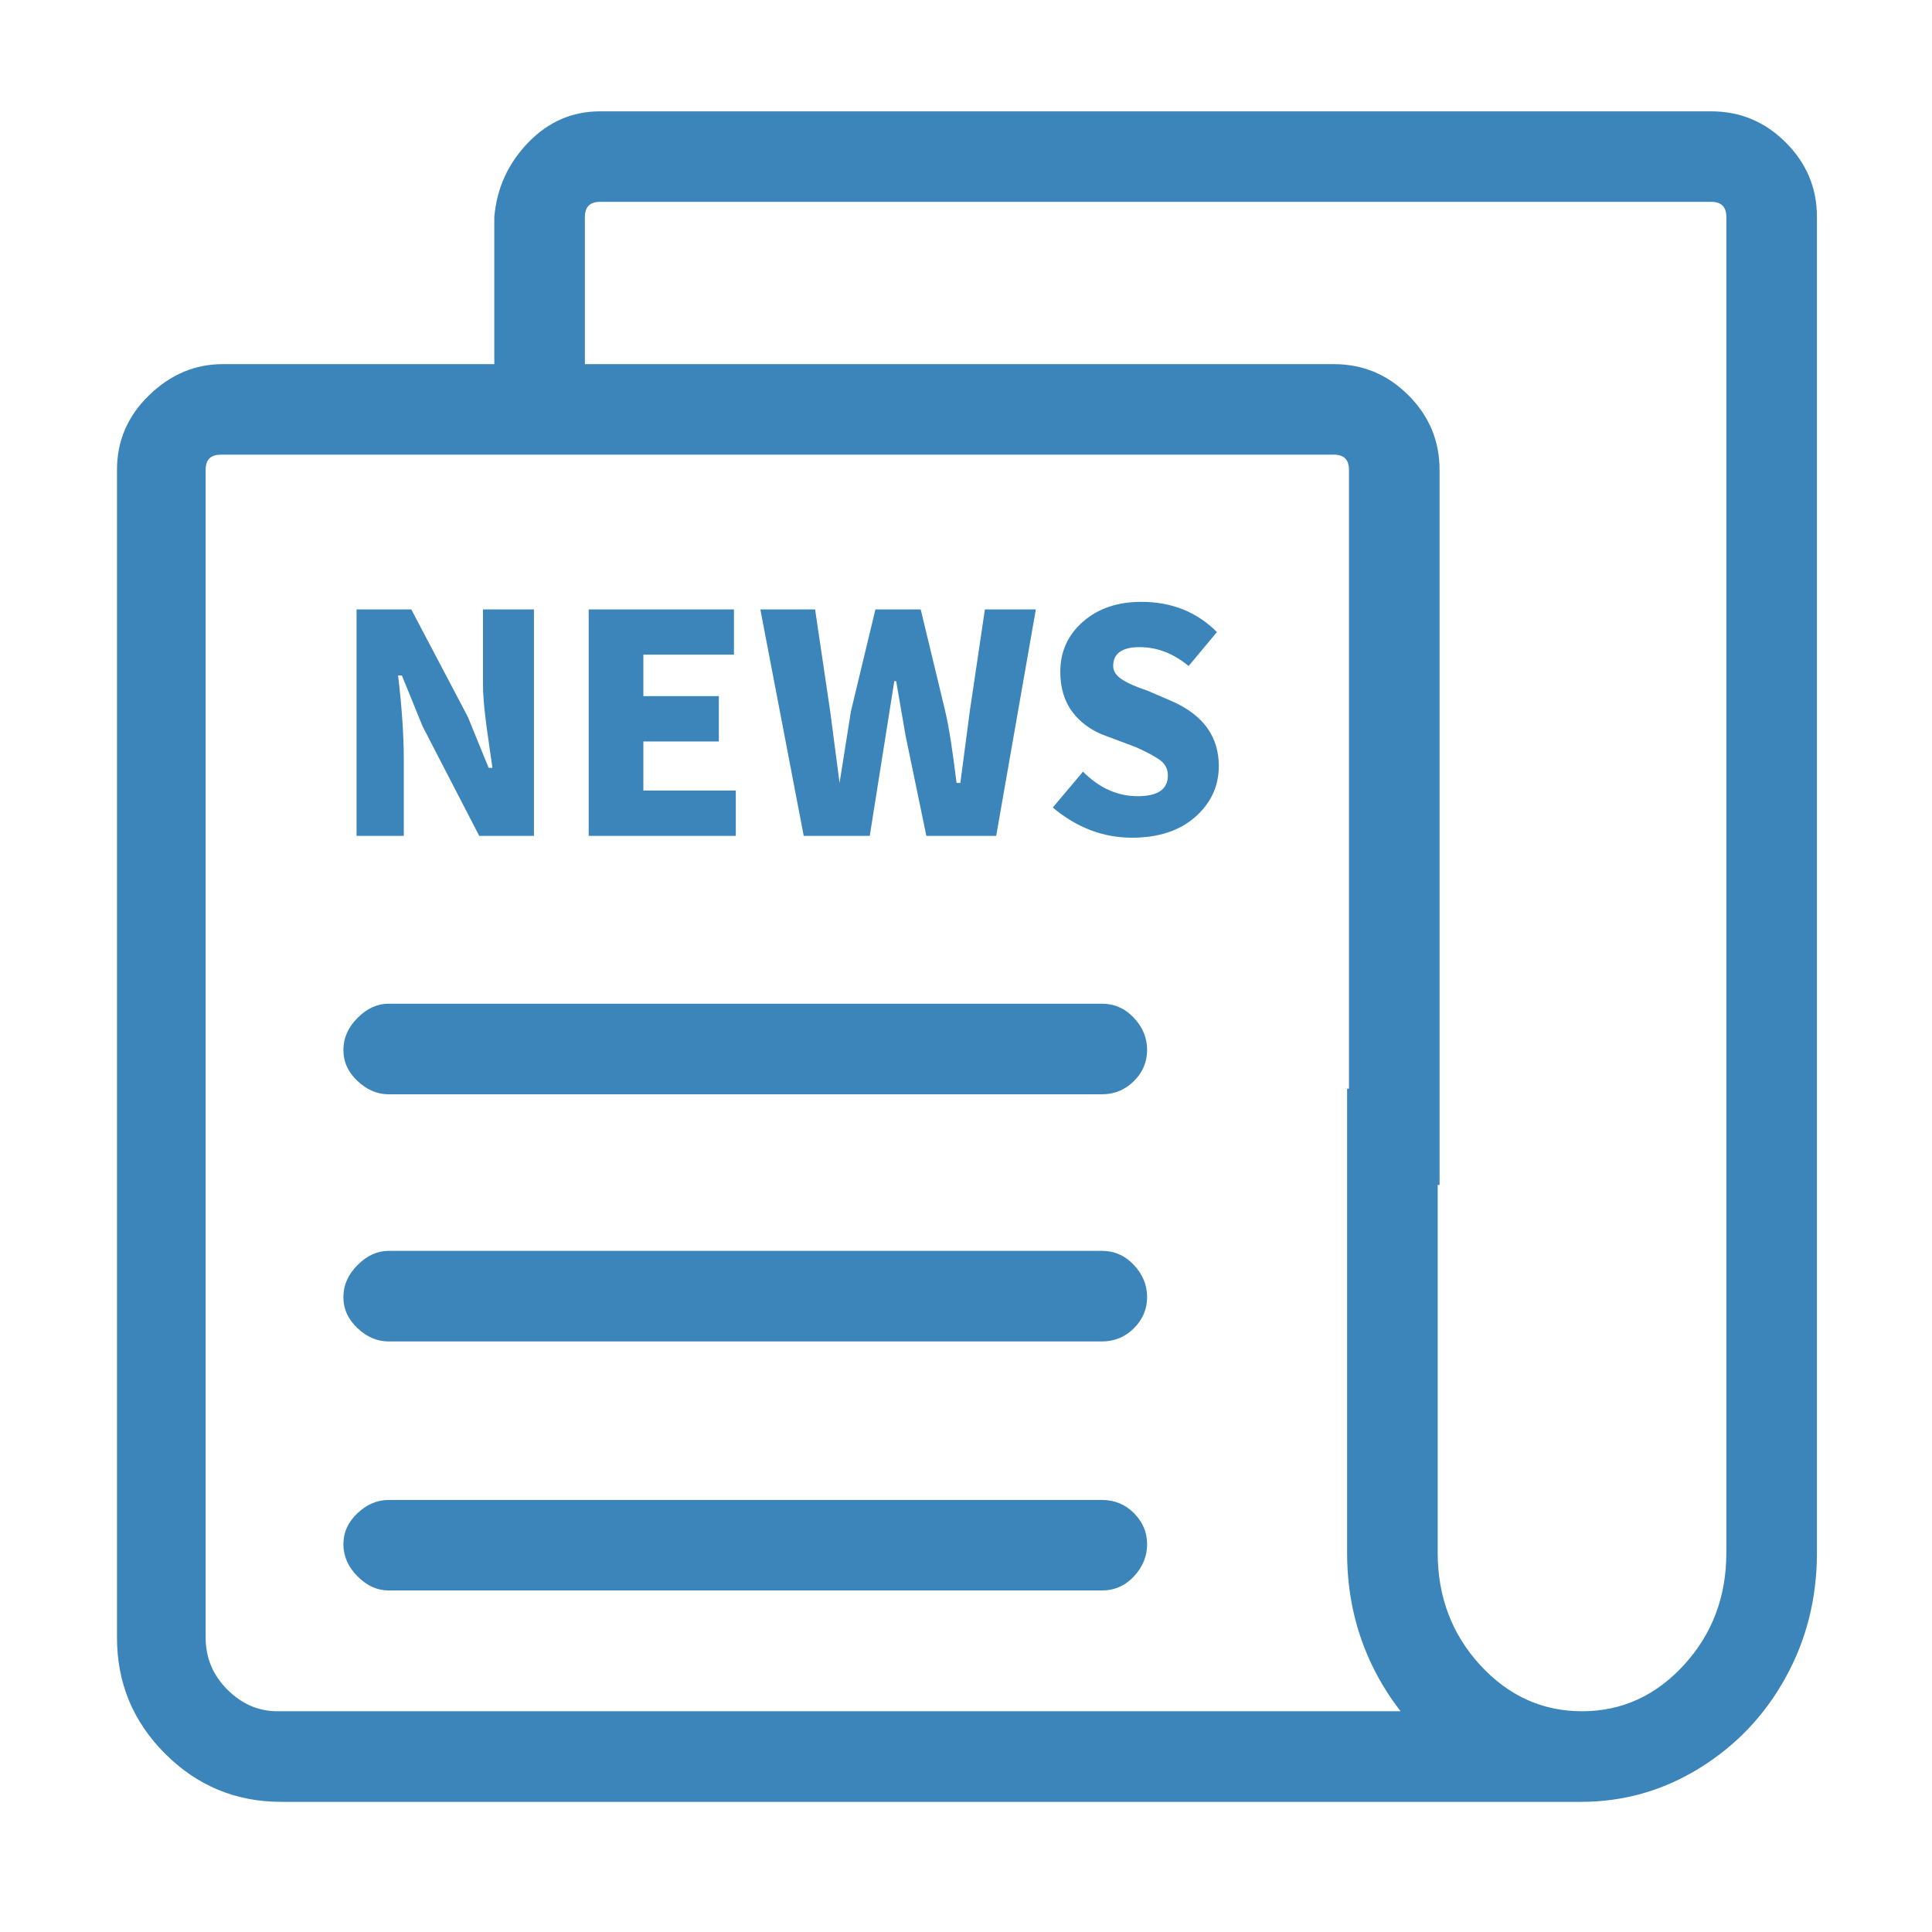 <svg width="27" height="27" viewBox="0 0 27 27" fill="none" xmlns="http://www.w3.org/2000/svg">
    <path d="M22.148 25.181H3.929C3.296 25.181 2.755 24.956 2.307 24.508C1.859 24.06 1.635 23.52 1.635 22.887V6.565C1.635 6.161 1.784 5.814 2.083 5.524C2.382 5.234 2.725 5.089 3.111 5.089H18.642C19.046 5.089 19.393 5.234 19.683 5.524C19.973 5.814 20.118 6.161 20.118 6.565V16.559H18.852V6.565C18.852 6.425 18.782 6.354 18.642 6.354H3.085C2.944 6.354 2.874 6.425 2.874 6.565V22.887C2.874 23.168 2.975 23.41 3.177 23.612C3.379 23.814 3.612 23.915 3.876 23.915H22.096V25.181H22.148ZM22.096 25.181C21.516 25.181 20.971 25.023 20.461 24.706C19.951 24.39 19.551 23.968 19.261 23.44C18.971 22.913 18.826 22.333 18.826 21.7V15.214H20.092V21.7C20.092 22.315 20.29 22.838 20.685 23.269C21.081 23.7 21.555 23.915 22.109 23.915C22.663 23.915 23.137 23.7 23.533 23.269C23.928 22.838 24.126 22.315 24.126 21.7V3.032C24.126 2.892 24.056 2.821 23.915 2.821H8.385C8.244 2.821 8.174 2.892 8.174 3.032V5.774H6.908V3.032C6.943 2.628 7.102 2.281 7.383 1.991C7.664 1.701 7.998 1.556 8.385 1.556H23.915C24.319 1.556 24.666 1.701 24.956 1.991C25.247 2.281 25.392 2.628 25.392 3.032V21.7C25.392 22.333 25.247 22.913 24.956 23.44C24.666 23.968 24.267 24.39 23.757 24.706C23.247 25.023 22.693 25.181 22.096 25.181ZM4.983 8.517H5.748L6.539 10.02L6.829 10.731H6.882L6.829 10.362C6.776 10.011 6.75 9.747 6.75 9.571V8.517H7.462V11.681H6.697L5.906 10.151L5.616 9.439H5.563C5.616 9.879 5.643 10.274 5.643 10.626V11.681H4.983V8.517ZM8.227 8.517H10.257V9.149H8.991V9.729H10.046V10.362H8.991V11.048H10.283V11.681H8.227V8.517ZM10.626 8.517H11.391L11.602 9.94L11.733 10.942L11.892 9.94L12.234 8.517H12.867L13.21 9.94C13.263 10.169 13.315 10.503 13.368 10.942H13.421L13.553 9.94L13.764 8.517H14.476L13.922 11.681H12.946L12.656 10.283L12.524 9.519H12.498L12.155 11.681H11.232L10.626 8.517ZM14.713 11.285L15.135 10.784C15.363 11.013 15.618 11.127 15.899 11.127C16.181 11.127 16.321 11.03 16.321 10.837C16.321 10.749 16.286 10.679 16.216 10.626C16.145 10.573 16.031 10.512 15.873 10.441L15.451 10.283C15.258 10.213 15.104 10.103 14.99 9.954C14.876 9.804 14.818 9.615 14.818 9.387C14.818 9.105 14.924 8.873 15.135 8.688C15.346 8.503 15.618 8.411 15.952 8.411C16.374 8.411 16.726 8.552 17.007 8.833L16.611 9.308C16.4 9.132 16.172 9.044 15.926 9.044C15.68 9.044 15.557 9.132 15.557 9.308C15.557 9.378 15.596 9.439 15.675 9.492C15.754 9.545 15.873 9.598 16.031 9.65L16.4 9.809C16.822 10.002 17.033 10.301 17.033 10.705C17.033 10.986 16.923 11.224 16.704 11.417C16.484 11.61 16.189 11.707 15.82 11.707C15.416 11.707 15.047 11.566 14.713 11.285ZM15.398 15.293H5.432C5.273 15.293 5.128 15.231 4.997 15.108C4.865 14.985 4.799 14.84 4.799 14.673C4.799 14.506 4.865 14.357 4.997 14.225C5.128 14.093 5.273 14.027 5.432 14.027H15.398C15.574 14.027 15.724 14.093 15.847 14.225C15.97 14.357 16.031 14.506 16.031 14.673C16.031 14.84 15.97 14.985 15.847 15.108C15.724 15.231 15.574 15.293 15.398 15.293ZM15.398 18.747H5.432C5.273 18.747 5.128 18.686 4.997 18.562C4.865 18.439 4.799 18.294 4.799 18.127C4.799 17.96 4.865 17.811 4.997 17.679C5.128 17.547 5.273 17.481 5.432 17.481H15.398C15.574 17.481 15.724 17.547 15.847 17.679C15.97 17.811 16.031 17.96 16.031 18.127C16.031 18.294 15.97 18.439 15.847 18.562C15.724 18.686 15.574 18.747 15.398 18.747ZM15.398 22.227H5.432C5.273 22.227 5.128 22.162 4.997 22.03C4.865 21.898 4.799 21.748 4.799 21.581C4.799 21.415 4.865 21.27 4.997 21.146C5.128 21.023 5.273 20.962 5.432 20.962H15.398C15.574 20.962 15.724 21.023 15.847 21.146C15.97 21.27 16.031 21.415 16.031 21.581C16.031 21.748 15.97 21.898 15.847 22.03C15.724 22.162 15.574 22.227 15.398 22.227Z" fill="#3C85BA"/>
</svg>
